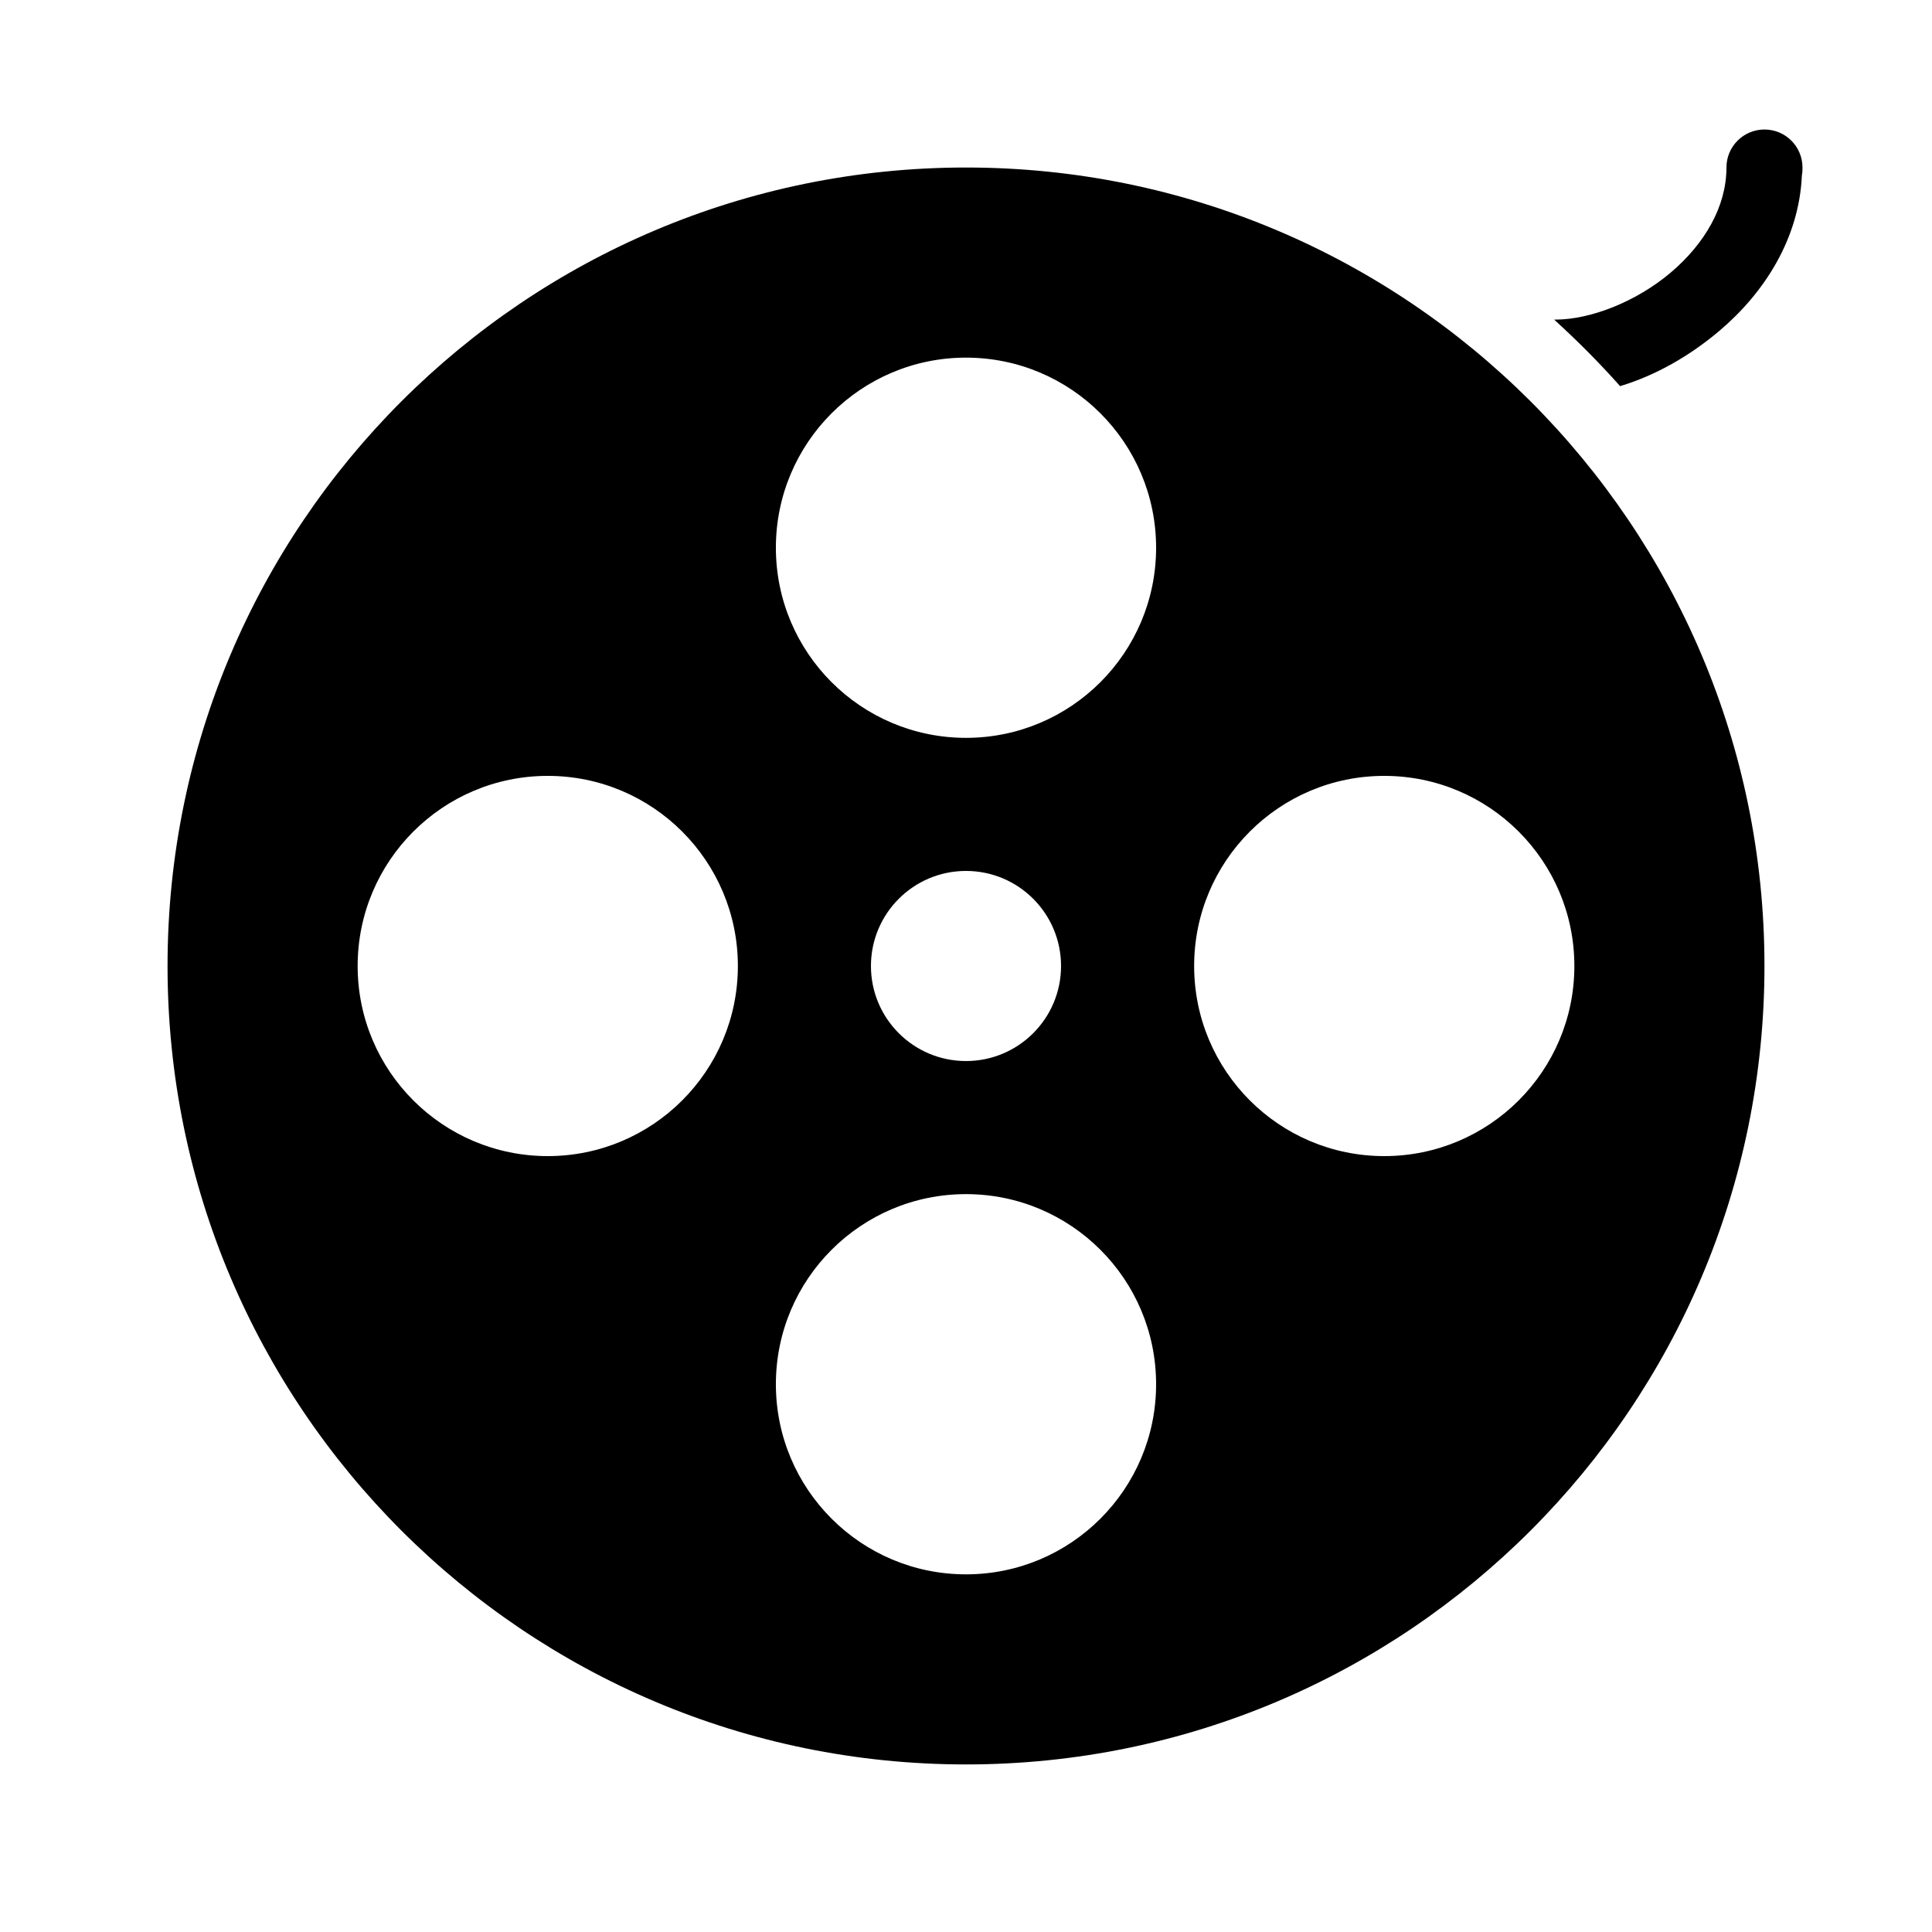 <?xml version="1.0" encoding="UTF-8"?>
<!-- Uploaded to: SVG Repo, www.svgrepo.com, Generator: SVG Repo Mixer Tools -->
<svg fill="#000000" width="800px" height="800px" version="1.1" viewBox="144 144 512 512" xmlns="http://www.w3.org/2000/svg">
 <path d="m611.6 178.32c-5.562 0-10.074 4.508-10.074 10.074 0 10.332-5.75 20.211-14.801 27.867-9.051 7.656-21.172 12.438-30.543 12.438h-0.316c6.125 5.578 11.98 11.438 17.477 17.633 9.477-2.859 18.469-8.023 26.293-14.641 11.965-10.117 21.164-24.477 21.883-41.25 0.137-0.656 0.16-1.352 0.16-2.047 0-5.566-4.512-10.074-10.078-10.074zm-211.6 10.074c-116.86 0-211.6 94.734-211.6 211.6 0 116.86 94.738 211.6 211.6 211.6s211.6-94.738 211.6-211.6c0-116.87-94.734-211.6-211.6-211.6zm0 50.383c27.824 0 50.379 22.555 50.379 50.379 0 27.824-22.555 50.383-50.379 50.383s-50.383-22.559-50.383-50.383c0-27.824 22.559-50.379 50.383-50.379zm-110.84 110.84c27.824 0 50.383 22.555 50.383 50.383 0 27.824-22.559 50.379-50.383 50.379-27.824 0-50.379-22.555-50.379-50.379 0-27.828 22.555-50.383 50.379-50.383zm221.68 0c27.824 0 50.383 22.555 50.383 50.383 0 27.824-22.559 50.379-50.383 50.379-27.824 0-50.379-22.555-50.379-50.379 0-27.828 22.555-50.383 50.379-50.383zm-110.84 25.191c13.91 0 25.188 11.277 25.188 25.191 0 13.91-11.277 25.188-25.188 25.188-13.914 0-25.191-11.277-25.191-25.188 0-13.914 11.277-25.191 25.191-25.191zm0 85.648c27.824 0 50.379 22.555 50.379 50.379 0 27.824-22.555 50.383-50.379 50.383s-50.383-22.559-50.383-50.383c0-27.824 22.559-50.379 50.383-50.379z"/>
</svg>